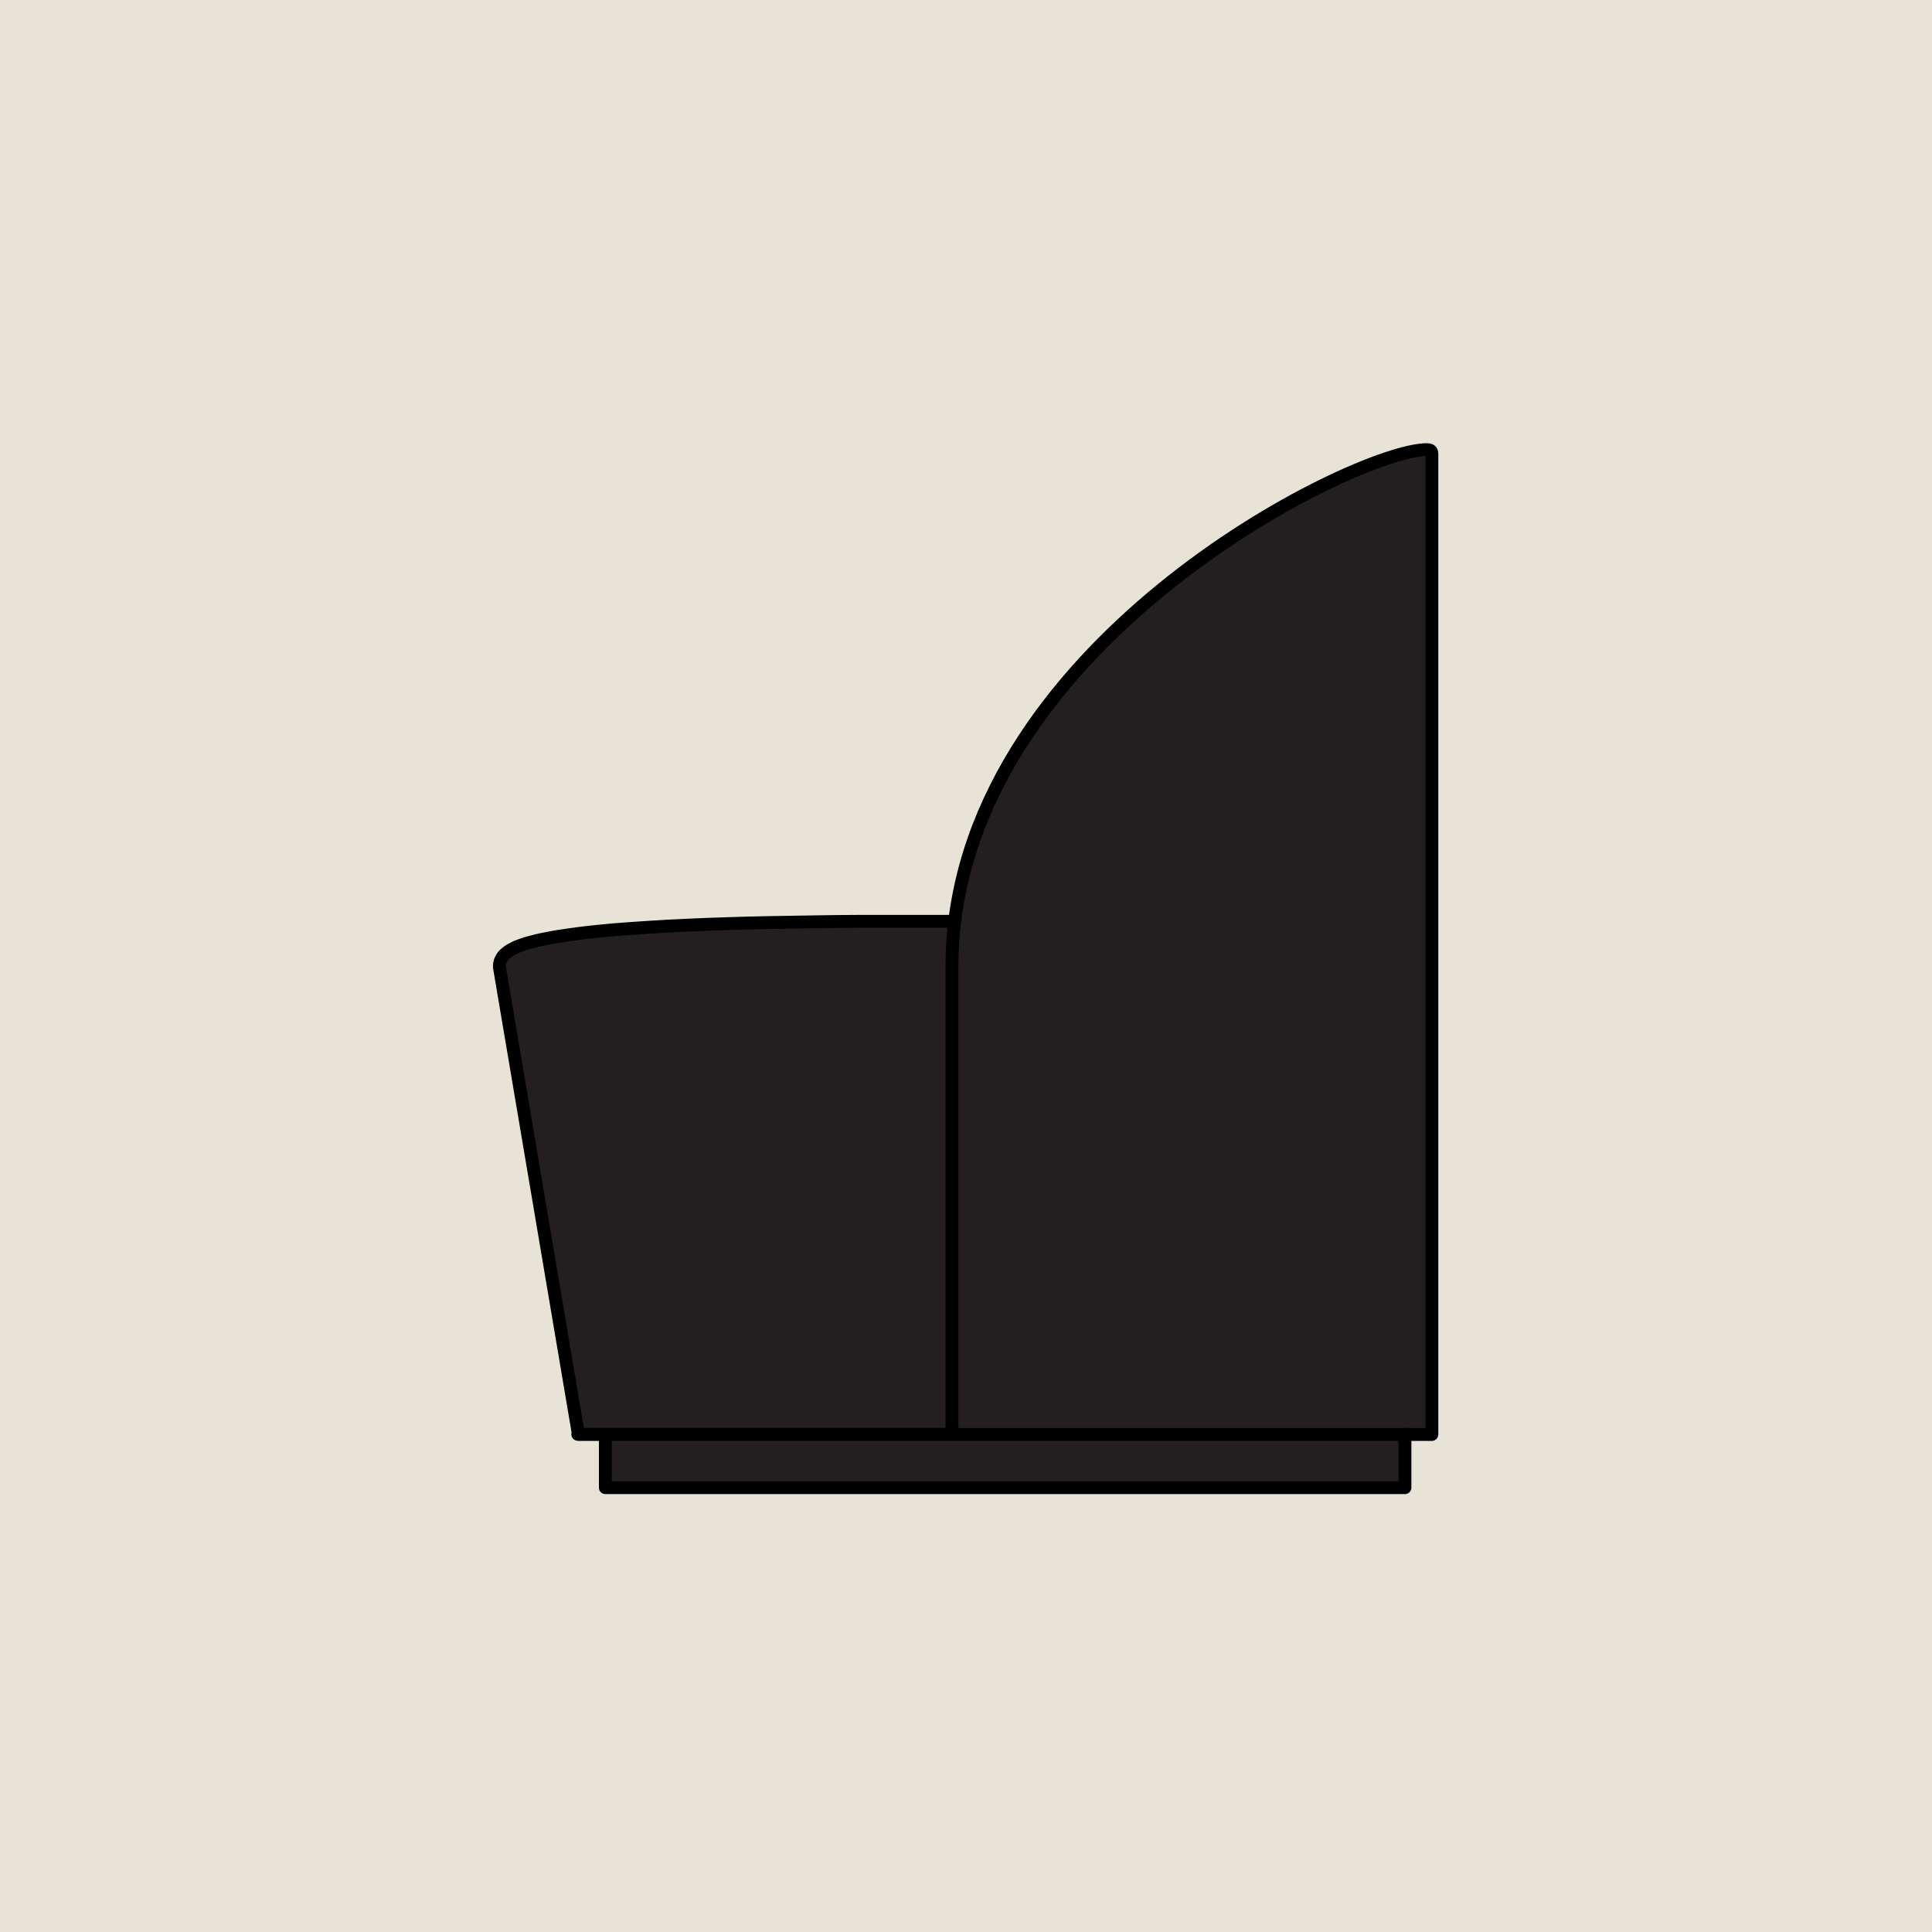 <svg viewBox="0 0 150 150" xmlns="http://www.w3.org/2000/svg" id="Layer_1"><defs><style>.cls-1{fill:#e7e3d6;stroke-width:0px;}.cls-2{fill:#231f20;stroke:#000;stroke-linecap:round;stroke-linejoin:round;}</style></defs><rect height="154.87" width="154.87" y="-2.29" x="-2.29" class="cls-1"></rect><path d="m73.97,71.53h-2.48c-.43,0-.87,0-1.3,0-.34,0-.67,0-1.01,0-.68,0-1.36,0-2.05,0-1.31,0-2.62.02-3.93.04-1.21.02-2.42.04-3.62.06-1.12.02-2.24.05-3.35.09-1.02.03-2.03.07-3.05.12-.92.04-1.84.09-2.76.15-.81.05-1.62.11-2.43.17-.37.03-.73.06-1.1.1-.33.03-.66.06-.99.1-.31.03-.62.07-.93.11-.3.04-.6.08-.89.12-.26.04-.53.08-.79.12-.24.04-.48.08-.72.13-.22.04-.43.09-.65.13-.2.05-.41.09-.61.15-.17.04-.34.09-.5.14-.15.05-.31.1-.46.16-.07.03-.14.05-.21.08-.06.02-.12.05-.17.08-.11.05-.22.11-.33.17-.1.06-.19.12-.28.19-.08.06-.15.12-.22.19-.06.07-.12.14-.17.22-.04.07-.08.14-.11.21-.03.08-.06.16-.07.25-.01.08-.02.17-.02.26,0,0,6.14,36.3,6.14,36.3h0c5.57,0,11.14,0,16.71,0,2.27,0,4.54,0,6.82,0,1.46,0,2.91,0,4.37,0,0,0,.02,0,.02,0,0,0,0,0,0,0,0,0,.02,0,.02,0,0,0,0,0,0,0,0,0,.02,0,.02,0,0,0,0,0,0,0,0,0,.02,0,.02,0,0,0,0,0,0,0,0,0,.02,0,.02,0,0,0,0,0,0,0,0,0,.02,0,.02,0,0,0,0,0,0,0,0,0,.02,0,.02,0,0,0,0,0,0,0,0,0,.01,0,.01,0,0,0,0,0,0,0,0,0,.02,0,.02,0h.02s0,0,0,0h.09s.02,0,.02,0h.13s.02,0,.02,0c0,0,0,0,0,0,0,0,.02,0,.02,0h.02s0,0,0,0c0,0,.16,0,.16,0h36.59s1.12,0,1.12,0V35.24c0-.27-.15-.33-.39-.33h0c-5.58,0-36.87,15.41-36.87,40.15v36.3h-29.05,2.14v4.14s31.04,0,31.04,0c0,0,31.04,0,31.04,0v-4.14" class="cls-2"></path></svg>